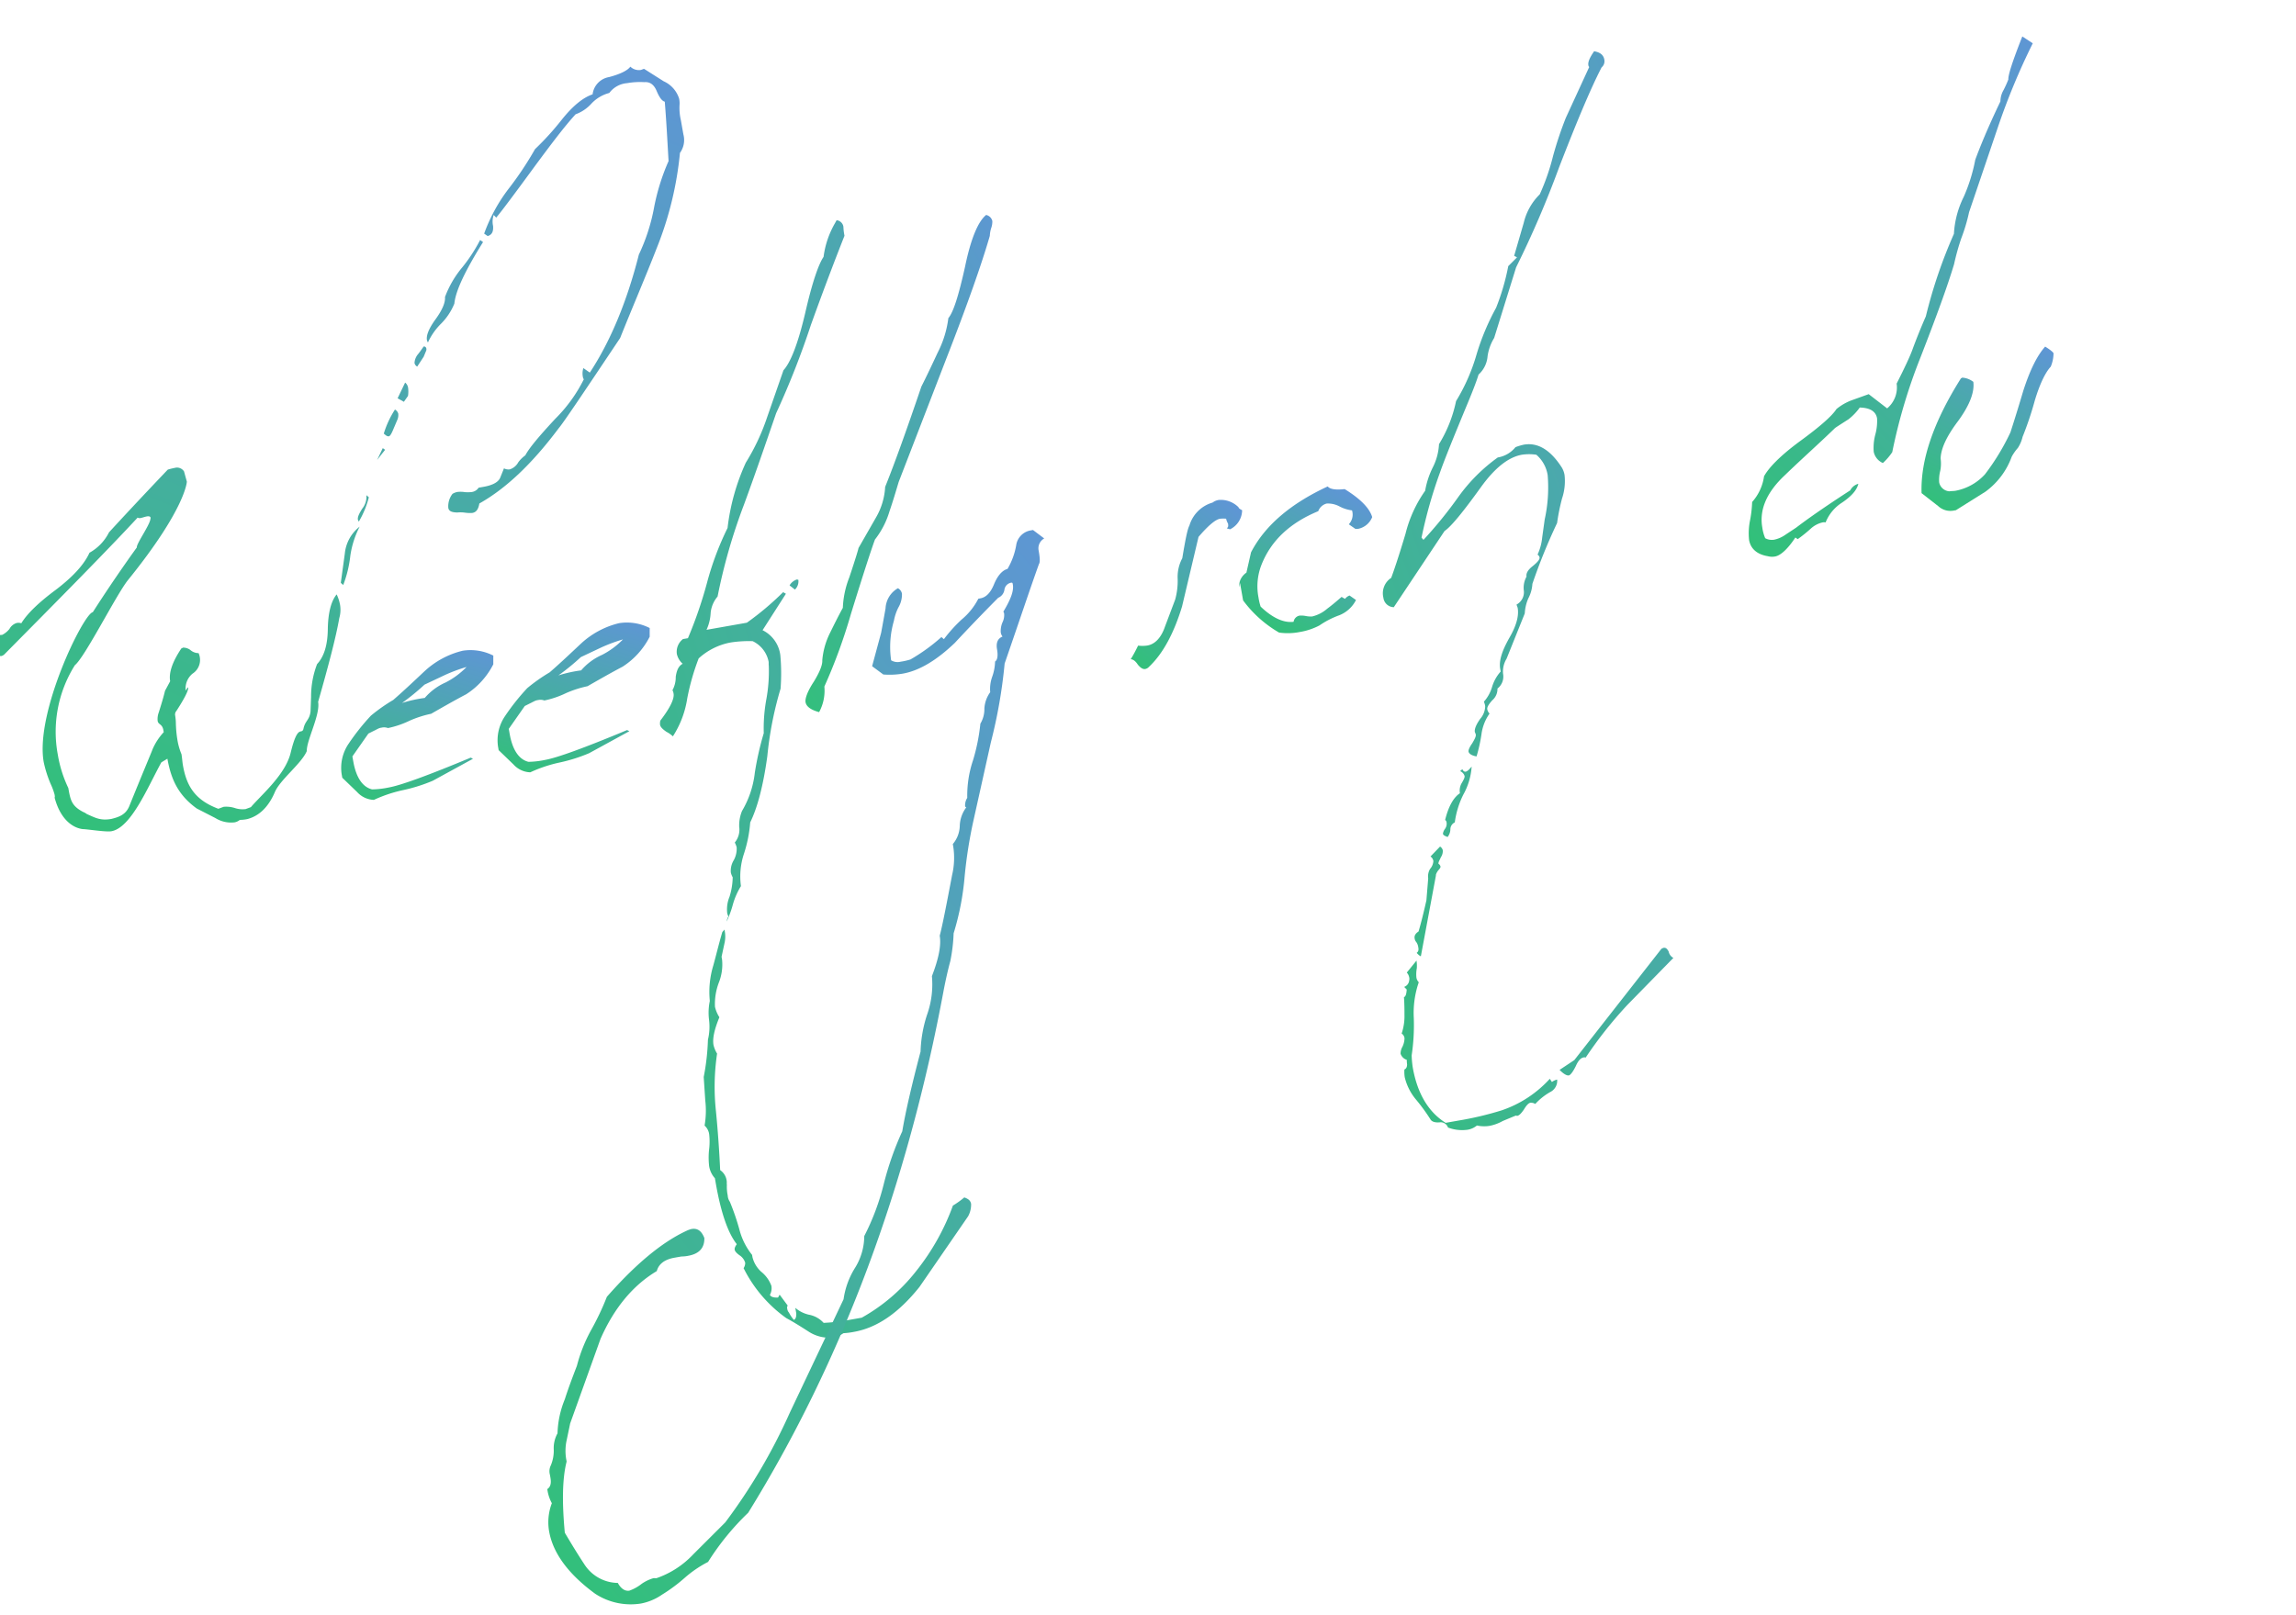 <svg xmlns="http://www.w3.org/2000/svg" xmlns:xlink="http://www.w3.org/1999/xlink" width="422" height="297" viewBox="0 0 422 297">
  <defs>
    <clipPath id="clip-path">
      <rect id="長方形_5110" data-name="長方形 5110" width="422" height="297" transform="translate(398 1177)" fill="#fff" stroke="#707070" stroke-width="1"/>
    </clipPath>
    <linearGradient id="linear-gradient" x1="0.091" y1="1.022" x2="0.864" y2="-0.063" gradientUnits="objectBoundingBox">
      <stop offset="0" stop-color="#31c178"/>
      <stop offset="1" stop-color="#5e96d4"/>
    </linearGradient>
    <linearGradient id="linear-gradient-2" x1="0.175" y1="1.078" x2="0.876" y2="-0.031" xlink:href="#linear-gradient"/>
    <linearGradient id="linear-gradient-3" x1="0.175" y1="1.078" x2="0.876" y2="-0.031" xlink:href="#linear-gradient"/>
    <linearGradient id="linear-gradient-4" x1="-0.38" y1="0.88" x2="1.745" y2="0.181" xlink:href="#linear-gradient"/>
    <linearGradient id="linear-gradient-5" x1="-0.127" y1="0.952" x2="1.104" y2="0.075" xlink:href="#linear-gradient"/>
    <linearGradient id="linear-gradient-6" x1="-0.049" y1="0.957" x2="1.054" y2="0.056" xlink:href="#linear-gradient"/>
    <linearGradient id="linear-gradient-7" x1="0.006" y1="0.978" x2="0.892" y2="0.021" xlink:href="#linear-gradient"/>
    <linearGradient id="linear-gradient-8" x1="0.172" y1="0.968" x2="0.872" y2="0.081" xlink:href="#linear-gradient"/>
    <linearGradient id="linear-gradient-9" x1="-0.243" y1="0.925" x2="1.489" y2="0.164" xlink:href="#linear-gradient"/>
    <linearGradient id="linear-gradient-11" x1="0.036" y1="1.03" x2="1.046" y2="0.065" xlink:href="#linear-gradient"/>
    <linearGradient id="linear-gradient-12" x1="0.069" y1="0.97" x2="0.862" y2="-0.059" xlink:href="#linear-gradient"/>
  </defs>
  <g id="マスクグループ_250" data-name="マスクグループ 250" transform="translate(-398 -1177)" clip-path="url(#clip-path)">
    <g id="グループ_4769" data-name="グループ 4769" transform="translate(-675.843 408.21) rotate(-10)">
      <path id="パス_207286" data-name="パス 207286" d="M928.622,1052.74c-2.6,2.323-10.226,12.549-12.27,13.665a22.948,22.948,0,0,0-5.95,15.71,22.691,22.691,0,0,0,.837,6.322c0,2.23,0,3.347,1.952,4.833a2.489,2.489,0,0,1,.559.466c1.394.929,2.23,1.673,4.276,1.673,1.394-.093,2.7-.279,3.625-1.673,3.9-6.228,6.135-9.668,6.042-9.575a10.942,10.942,0,0,1,2.6-2.789V1081c0-1.208-.744-1.115-.744-1.858a3.534,3.534,0,0,1,.465-1.488c2.138-4.09,1.58-3.439,2.045-4l1.022-1.3q0-2.37,3.068-5.578c.093,0,.278-.092.371-.092a2.227,2.227,0,0,1,1.208.651,2.286,2.286,0,0,0,1.394.837,3,3,0,0,1-1.766,3.532,3.531,3.531,0,0,0-1.766,2.883,1.593,1.593,0,0,1,.558-.558c0,.372-.466,1.3-2.882,3.9a.963.963,0,0,0-.372.743,10.417,10.417,0,0,1-.094,1.3,21.964,21.964,0,0,0-.278,3.161,11.674,11.674,0,0,0,.278,2.788c0,.744-.092,1.394-.092,2.045,0,3.719.93,6.6,5.02,9.018l1.023-.186a5.277,5.277,0,0,1,1.951.558,4.5,4.5,0,0,0,1.953.558l1.022-.186c2.232-1.859,7.251-4.741,8.924-8.552,2.232-5.113,2.511-2.882,3.068-3.9.558-1.487,1.394-1.394,1.859-2.975l.558-2.6a16.644,16.644,0,0,1,2.138-5.763c1.487-1.116,2.511-3.068,3.068-6.043.558-2.882,1.487-4.927,2.7-5.949a7.6,7.6,0,0,1,.279,1.952,5.423,5.423,0,0,1-.558,2.417c-1.208,3.347-3.439,8.18-6.508,14.5,0,2.418-3.346,6.6-3.625,8.552-1.394,2.139-5.856,4.37-7.158,6.508-1.673,2.51-3.626,3.718-5.763,3.9a7.033,7.033,0,0,1-1.394-.093,2.124,2.124,0,0,1-1.022.279,5.44,5.44,0,0,1-3.347-1.394l-3.068-2.324c-2.788-2.882-3.719-5.856-3.719-9.946l-1.208.464c-3.16,3.9-7.529,10.877-11.247,10.877-1.023,0-4.184-1.115-5.113-1.3-1.58-.465-3.719-2.231-4.09-6.6.093-.093.093-.373.093-.558a12.057,12.057,0,0,0-.373-2.045,21.612,21.612,0,0,1-.558-4.184c0-9.3,11.992-25.656,13.666-25.563,5.3-5.764,10.039-10.319,10.039-10.319,0-.651,2.882-3.439,3.347-4.648,0-.093.093-.186.093-.279,0-.279-.279-.372-.651-.372s-.836.093-1.208.093c-.186,0-.465-.093-.465-.186-6.229,4.741-15.8,11.527-28.539,20.544a1.316,1.316,0,0,1-.558.187,1.677,1.677,0,0,1-.837-.372l-1.115-1.209c0-.092.651-.929,1.766-2.416a3.95,3.95,0,0,0,1.022.186,4.113,4.113,0,0,0,1.487-.837,2.288,2.288,0,0,1,1.4-.837,1.527,1.527,0,0,1,.929.186c1.3-1.487,3.718-3.16,7.251-4.927,3.44-1.766,5.949-3.625,7.344-5.67a8.768,8.768,0,0,0,4.183-3.068c2.789-2.138,6.972-5.3,12.642-9.482a14.34,14.34,0,0,1,1.58-.093,1.545,1.545,0,0,1,1.3.93l.186,1.952S941.451,1041.584,928.622,1052.74Zm40.158,2.045a7.141,7.141,0,0,1,3.533-4.37,16.97,16.97,0,0,0-2.6,4.927,21.668,21.668,0,0,1-2.232,5.113l-.372-.465Zm5.764-9.854.372.465a16.987,16.987,0,0,1-2.6,4.091c0-.093-.094-.28-.094-.373,0-.558.465-1.115,1.116-1.859A3.529,3.529,0,0,0,974.545,1044.931Zm4.461-7.994.373.372-1.766,1.58Zm3.44-6.6a1.284,1.284,0,0,1,.465.836,2.22,2.22,0,0,1-.372,1.116l-1.208,1.859q-.558.837-.837.836c-.278,0-.464-.185-.836-.651A17.509,17.509,0,0,1,982.446,1030.337Zm2.7-4.556a1.489,1.489,0,0,1,.372,1.023,5.141,5.141,0,0,1-.278,1.487l-.931.929-1.022-.837Zm2.7-2.51a.958.958,0,0,1-.373-.744,2.742,2.742,0,0,1,.929-1.487c.745-.651,1.116-1.116,1.3-1.209a.474.474,0,0,1,.372.465.7.7,0,0,1-.093.372l-.651,1.023Zm53.73-43.784a5.2,5.2,0,0,1,2.23,3.626,4.2,4.2,0,0,1-.092,1.022,10.006,10.006,0,0,0-.278,2.975v2.6a4.018,4.018,0,0,1-1.209,3.253,63.122,63.122,0,0,1-7.158,16.361c-3.161,5.206-6.414,10.132-9.575,15.245-8.366,8.739-13.014,13.573-14.036,14.408-5.95,5.578-11.435,9.2-16.733,11.064-.371,1.022-.837,1.486-1.58,1.486a6.408,6.408,0,0,1-1.3-.279,5.926,5.926,0,0,0-1.394-.279c-.93-.185-1.488-.465-1.488-1.115a3.7,3.7,0,0,1,1.208-2.416,2.737,2.737,0,0,1,.93-.187,5.145,5.145,0,0,1,1.394.28,6.948,6.948,0,0,0,1.115.185,1.826,1.826,0,0,0,1.487-.558h.93c1.673,0,2.882-.371,3.346-1.208l.93-1.487a1.733,1.733,0,0,0,1.023.372,2.727,2.727,0,0,0,1.766-1.022,5.987,5.987,0,0,1,1.488-1.023c.929-1.208,3.161-3.068,6.6-5.67a27.439,27.439,0,0,0,6.414-6.228,1.18,1.18,0,0,1-.093-.558,3.186,3.186,0,0,1,.372-1.487l1.023,1.022c4.649-4.926,8.924-11.527,12.643-19.8a34.943,34.943,0,0,0,4.276-8.088,39.3,39.3,0,0,1,4.089-7.9c.373-3.253.837-6.879,1.209-10.876-.465-.186-.837-.93-1.116-2.138-.278-1.3-.929-1.952-1.951-2.045a13.785,13.785,0,0,0-3.161-.372,4.526,4.526,0,0,0-3.532,1.208,6.876,6.876,0,0,0-3.626,1.394,7.22,7.22,0,0,1-3.161,1.394c-2.416,1.859-5.3,4.555-8.831,7.9-4.742,4.555-7.716,7.344-8.832,8.273l-.371-.558a3.634,3.634,0,0,0-.465,1.952c-.093,1.023-.466,1.581-1.3,1.674l-.559-.558a30.724,30.724,0,0,1,5.764-7.251,60.74,60.74,0,0,0,6.134-6.414,52.046,52.046,0,0,0,5.764-4.462q3.625-3.207,6.414-3.626a3.654,3.654,0,0,1,3.533-2.6c2.231-.185,3.625-.651,4.182-1.208a2.252,2.252,0,0,0,1.767.93c.186,0,.465-.093.651-.093Zm-51.034,39.787c0-.185-.093-.279-.093-.465,0-.929.743-2.045,2.044-3.346,1.673-1.58,2.51-2.882,2.6-3.9a18.684,18.684,0,0,1,4.09-4.835,29.529,29.529,0,0,0,4.091-4.368l.465.464c-4.09,4.555-6.508,7.9-7.158,10.226a11.179,11.179,0,0,1-2.975,3.161A11.794,11.794,0,0,0,990.534,1019.274Z" transform="translate(0 0)" fill="url(#linear-gradient)"/>
      <path id="パス_207287" data-name="パス 207287" d="M1009.136,1106.151l-.28,1.58a14.168,14.168,0,0,1-5.855,4.555c-2.324.744-4.649,1.581-6.973,2.417a19.952,19.952,0,0,0-4.09.558,17.034,17.034,0,0,1-4.183.651,1.981,1.981,0,0,0-1.115-.279,2.043,2.043,0,0,0-.744.093l-1.859.558-3.625,3.625v.929c0,2.975.837,4.927,2.51,5.671a16,16,0,0,0,3.068.186c2.231,0,7.53-.93,15.8-2.789l.372.279-7.994,2.7a30.025,30.025,0,0,1-5.67.744,25.336,25.336,0,0,0-5.578.837,4.346,4.346,0,0,1-2.789-1.952l-2.231-3.068v-.651a7.885,7.885,0,0,1,2.138-5.206,41.382,41.382,0,0,1,5.019-4.462,31.448,31.448,0,0,1,4.556-2.139c2.324-1.394,4.555-2.882,6.694-4.275a15.721,15.721,0,0,1,7.436-2.418A9.233,9.233,0,0,1,1009.136,1106.151Zm-5.206,1.209a29.817,29.817,0,0,0-4.091.743l-4.09,1.116a41.943,41.943,0,0,1-4.647,2.6,24.437,24.437,0,0,1,4.275-.187,10.762,10.762,0,0,1,4.276-2.138A14.637,14.637,0,0,0,1003.931,1107.36Z" transform="translate(-16.745 -28.127)" fill="url(#linear-gradient-2)"/>
      <path id="パス_207288" data-name="パス 207288" d="M1046.5,1106.151l-.279,1.58a14.172,14.172,0,0,1-5.856,4.555c-2.324.744-4.649,1.581-6.972,2.417a19.953,19.953,0,0,0-4.091.558,17.029,17.029,0,0,1-4.183.651,1.98,1.98,0,0,0-1.115-.279,2.046,2.046,0,0,0-.744.093l-1.859.558-3.625,3.625v.929c0,2.975.837,4.927,2.51,5.671a16,16,0,0,0,3.068.186c2.232,0,7.53-.93,15.8-2.789l.371.279-7.994,2.7a30.024,30.024,0,0,1-5.67.744,25.336,25.336,0,0,0-5.578.837,4.347,4.347,0,0,1-2.789-1.952l-2.23-3.068v-.651a7.887,7.887,0,0,1,2.137-5.206,41.334,41.334,0,0,1,5.02-4.462,31.366,31.366,0,0,1,4.556-2.139c2.323-1.394,4.554-2.882,6.693-4.275a15.721,15.721,0,0,1,7.437-2.418A9.233,9.233,0,0,1,1046.5,1106.151Zm-5.206,1.209a29.785,29.785,0,0,0-4.09.743l-4.091,1.116a41.858,41.858,0,0,1-4.647,2.6,24.442,24.442,0,0,1,4.276-.187,10.751,10.751,0,0,1,4.275-2.138A14.627,14.627,0,0,0,1041.3,1107.36Z" transform="translate(-24.923 -28.127)" fill="url(#linear-gradient-3)"/>
      <path id="パス_207289" data-name="パス 207289" d="M1081.248,1215.574c-4.647,4.09-9.017,6.042-13.293,6.042a13.729,13.729,0,0,1-1.952-.093,4.97,4.97,0,0,1-1.859.465,6.949,6.949,0,0,1-4.276-1.766c-1.208-1.115-2.418-2.231-3.719-3.253a24.961,24.961,0,0,1-6.135-10.411,1.735,1.735,0,0,0,.464-.93,2.491,2.491,0,0,0-.744-1.488c-.558-.558-.743-.929-.743-1.208s.185-.558.557-.93c-1.208-2.231-1.858-6.042-1.858-11.527v-1.115a4.286,4.286,0,0,1-.652-2.417,14.165,14.165,0,0,1,.466-2.789,12.135,12.135,0,0,0,.558-2.974,2.6,2.6,0,0,0-.558-1.674,16.219,16.219,0,0,0,.929-4.555l.466-4.276a42.063,42.063,0,0,0,1.951-6.6,10.34,10.34,0,0,0,.837-3.532,10.544,10.544,0,0,1,.743-3.44,16.765,16.765,0,0,1,1.767-6.32c.929-1.952,1.766-3.9,2.7-5.763l.465-.373v.465a5.427,5.427,0,0,1-.372,1.86l-1.023,2.51v.557a9.03,9.03,0,0,1-1.3,4,11.061,11.061,0,0,0-1.487,4.276,5.871,5.871,0,0,0,.464,2.044c-1.3,2.046-1.951,3.626-1.951,4.835a5.428,5.428,0,0,0,.372,1.673,41.858,41.858,0,0,0-2.045,10.412c-.28,3.625-.651,7.158-1.115,10.783a2.8,2.8,0,0,1,.836,2.138c0,.279-.093.465-.093.744a7.674,7.674,0,0,0-.185,1.952,2.206,2.206,0,0,0,.185,1.208,43.858,43.858,0,0,1,.837,5.3,12.326,12.326,0,0,0,1.488,5.02v.464a5.391,5.391,0,0,0,1.115,2.883,5.956,5.956,0,0,1,1.394,2.881,2.526,2.526,0,0,1-.558,1.581c.093.371.558.651,1.394.744l.372-.465,1.115,2.231a.682.682,0,0,0-.186.557,1.251,1.251,0,0,0,.186.745,7.258,7.258,0,0,0,.65,1.487c.373-.093.559-.465.652-1.116v-1.022a5.762,5.762,0,0,0,2.231,1.673,4.844,4.844,0,0,1,2.416,1.952,32.948,32.948,0,0,0,4.835.279h2.23a33.485,33.485,0,0,0,11.434-6.786,42.441,42.441,0,0,0,8.646-10.6,16.229,16.229,0,0,0,2.324-1.116c.651.373,1.023.744,1.023,1.394a4.5,4.5,0,0,1-.93,2.138Zm11.063-177.646a152.693,152.693,0,0,1-9.11,14.873c-2.882,5.206-5.764,10.411-8.738,15.525a104.655,104.655,0,0,0-7.716,15.8,5.458,5.458,0,0,0-1.765,2.7,8.292,8.292,0,0,1-1.3,2.974h7.53a53.333,53.333,0,0,0,7.53-4.369l.466.372-5.392,5.856a5.94,5.94,0,0,1,2.416,5.113,37.188,37.188,0,0,1-1.022,6.042,65.137,65.137,0,0,0-4.556,11.807c-1.673,5.206-3.439,9.017-5.206,11.433a24.782,24.782,0,0,1-2.138,5.485,13.181,13.181,0,0,0-1.58,5.763,13.315,13.315,0,0,0-2.044,3.068,18.326,18.326,0,0,1-1.674,2.882,2.568,2.568,0,0,1,.465-.836c0-.187-.093-.373-.093-.651a6.034,6.034,0,0,1,.93-2.882,12.7,12.7,0,0,0,1.208-3.439,3.3,3.3,0,0,1-.186-.93,3.723,3.723,0,0,1,.929-2.138,4.415,4.415,0,0,0,.93-2.231,4.1,4.1,0,0,0-.187-.93,3.7,3.7,0,0,0,1.3-2.7,6.984,6.984,0,0,1,1.022-2.789,17.61,17.61,0,0,0,3.532-6.507,55.662,55.662,0,0,1,2.882-6.88,29.757,29.757,0,0,1,1.58-6.136,28.607,28.607,0,0,0,1.488-5.949c0-.278.093-.464.093-.744a5.3,5.3,0,0,0-2.232-4.182,21.936,21.936,0,0,0-4-.465,11.921,11.921,0,0,0-6.321,1.859,42.6,42.6,0,0,0-3.346,6.878,17.786,17.786,0,0,1-3.811,6.415,4.959,4.959,0,0,0-1.022-1.023c-.558-.558-.93-1.023-.93-1.487a2.188,2.188,0,0,1,.186-.744c2.232-2.045,3.254-3.532,3.254-4.463a1.821,1.821,0,0,0-.093-.651,4.944,4.944,0,0,0,1.022-2.323c.372-1.116.836-1.859,1.673-2.138a3.42,3.42,0,0,1-.744-1.952,2.949,2.949,0,0,1,1.581-2.51h.929a78.359,78.359,0,0,0,5.207-9.39,54.442,54.442,0,0,1,5.484-9.3,39.864,39.864,0,0,1,5.392-11.249,39.75,39.75,0,0,0,5.3-7.53l4.463-7.994c1.58-1.209,3.532-4.463,5.763-9.668,2.232-5.3,4-8.459,5.113-9.575a16.612,16.612,0,0,1,3.161-5.763l.373-.465a1.421,1.421,0,0,1,1.022,1.394,10.1,10.1,0,0,0-.093,1.673C1099.747,1025.285,1096.681,1030.3,1092.311,1037.927Zm-11.341,47.409-.837-.93a2.447,2.447,0,0,1,1.488-.836c.093,0,.186.092.279.092A2.09,2.09,0,0,1,1080.97,1085.337Z" transform="translate(-31.876 -9.636)" fill="url(#linear-gradient-4)"/>
      <path id="パス_207290" data-name="パス 207290" d="M1124.678,1049.592l-12.456,20.636c-.837,1.674-1.673,3.346-2.6,5.021a15.7,15.7,0,0,1-3.532,4.648c-.93,1.58-3.161,5.763-6.694,12.643a100.6,100.6,0,0,1-7.158,12.363,8.226,8.226,0,0,1-1.766,4.462c-1.394-.651-2.138-1.394-2.138-2.231,0-.651.651-1.86,2.138-3.439q2.093-2.37,2.231-3.626a13.842,13.842,0,0,1,2.231-4.648c1.023-1.394,2.045-2.789,3.161-4.182a17.094,17.094,0,0,1,2.138-5.3c1.766-3.254,2.6-4.928,2.6-5.021l4.183-5.02a12.489,12.489,0,0,0,2.6-5.206q3.487-5.579,9.76-17.012c1.394-1.859,2.7-3.718,4-5.578a19.132,19.132,0,0,0,3.068-5.949c1.115-.93,2.6-3.811,4.647-8.739,1.953-4.926,3.811-7.808,5.485-8.738a1.5,1.5,0,0,1,.929,1.3,3.656,3.656,0,0,1-.464,1.3,5.517,5.517,0,0,0-.465,1.3C1134.161,1033.51,1130.163,1040.575,1124.678,1049.592Z" transform="translate(-40.912 -10.704)" fill="url(#linear-gradient-5)"/>
      <path id="パス_207291" data-name="パス 207291" d="M1116.343,1101.51a2.074,2.074,0,0,0-1.394,2.045c0,1.3-.093,2.139-.373,2.417-2.137,3.718-5.206,9.389-9.389,16.919a92.913,92.913,0,0,1-5.02,13.851l-5.671,13.665a84.853,84.853,0,0,0-3.346,9.76,49.709,49.709,0,0,1-3.811,9.947,30.939,30.939,0,0,1-1.487,4.927c-.744,1.58-1.394,3.161-2.045,4.834q-19.383,51.871-52.151,88.591a47.451,47.451,0,0,0-8.832,7.623,20.99,20.99,0,0,0-4.741,2.138,30.183,30.183,0,0,1-4.647,2.323,10.133,10.133,0,0,1-4.091.93,11.917,11.917,0,0,1-7.994-3.254c-4.183-4.37-6.322-8.646-6.322-12.736a9.749,9.749,0,0,1,1.394-5.02,7.145,7.145,0,0,1-.371-2.7c.65-.278.929-.929.929-1.952v-.558a2.391,2.391,0,0,1,.466-1.673,7.039,7.039,0,0,0,1.022-2.7,5.585,5.585,0,0,1,1.208-2.883,17.8,17.8,0,0,1,2.417-5.949c1.023-1.952,2.139-3.811,3.254-5.67a28.376,28.376,0,0,1,3.811-6.135,49.119,49.119,0,0,0,3.811-5.392c6.136-4.926,11.62-8.087,16.454-9.389a4.84,4.84,0,0,1,1.023-.186c1.115,0,1.766.651,2.044,2.046-.278,1.765-1.394,2.7-3.532,2.7a6.171,6.171,0,0,1-1.208-.093h-1.3c-1.86,0-3.068.651-3.626,1.858-4.648,1.766-8.831,5.206-12.363,10.505l-8.18,14.315-1.3,3.254a9.247,9.247,0,0,0-.557,2.975v.557c-1.3,2.882-2.139,7.158-2.6,12.829.837,2.231,1.672,4.369,2.6,6.507a7.4,7.4,0,0,0,5.391,4.276c.372,1.116,1.023,1.767,1.859,1.767a7.971,7.971,0,0,0,2.417-.837,7.447,7.447,0,0,1,2.324-.651c.185,0,.372.094.558.094a16.761,16.761,0,0,0,7.437-3.161l6.785-4.742a104.732,104.732,0,0,0,15.154-17.755l13.386-18.871a14.746,14.746,0,0,1,2.975-5.206,11.2,11.2,0,0,0,2.788-5.578,43.848,43.848,0,0,0,5.206-8.831,56.224,56.224,0,0,1,5.02-8.925c1.116-3.16,3.068-7.808,5.856-13.851a23.809,23.809,0,0,1,2.325-6.414,16.686,16.686,0,0,0,2.138-6.88c1.858-3.067,2.7-5.391,2.7-7.065.557-1.208,1.3-2.974,4.183-10.6a13.756,13.756,0,0,0,1.115-5.113v-.465a5.39,5.39,0,0,0,1.858-3.161,5.945,5.945,0,0,1,1.767-3.068c-.093,0-.186-.093-.186-.28a2.538,2.538,0,0,1,.651-1.394,20.317,20.317,0,0,1,2.23-6.6,35.286,35.286,0,0,0,2.51-6.415,5.208,5.208,0,0,0,1.208-2.6,5.663,5.663,0,0,1,1.58-2.789,6.64,6.64,0,0,1,.837-2.7,9.029,9.029,0,0,0,1.023-2.7c.465-.186.744-.93.744-2.138s.465-1.952,1.4-2.138a1.692,1.692,0,0,1-.187-.837,4.116,4.116,0,0,1,.651-1.765,2.967,2.967,0,0,0,.558-1.488c0-.186,0-.278-.093-.371,1.767-2.045,2.6-3.44,2.6-4.648,0-.28,0-.373-.278-.373a1.52,1.52,0,0,0-1.4,1.023,1.9,1.9,0,0,1-1.394,1.3c-3.161,2.23-6.228,4.462-9.3,6.786-3.9,2.6-7.344,3.9-10.411,3.9a14.679,14.679,0,0,1-3.533-.465l-1.765-1.858,2.7-5.763s.558-1.488,1.58-4.277a4.5,4.5,0,0,1,2.882-3.254,1.454,1.454,0,0,1,.558,1.116,4.8,4.8,0,0,1-1.115,2.416,9.047,9.047,0,0,0-1.208,2.232,17.188,17.188,0,0,0-1.766,7.065,2.275,2.275,0,0,0,1.673.558,11.4,11.4,0,0,0,1.859-.093,33.74,33.74,0,0,0,6.32-3.068l.373.465a27.013,27.013,0,0,1,3.811-2.975,12.222,12.222,0,0,0,3.718-3.253h.372c1.115,0,2.045-.744,2.883-2.045.929-1.488,1.951-2.325,2.974-2.418a12.948,12.948,0,0,0,2.325-4,3.224,3.224,0,0,1,3.068-2.231h.464Z" transform="translate(-20.494 -27.111)" fill="url(#linear-gradient-6)"/>
      <path id="パス_207292" data-name="パス 207292" d="M1187.564,1105.916l-.558-.279c.279-.186.372-.279.372-.837a2.812,2.812,0,0,1-.186-.929,5.586,5.586,0,0,0-1.115-.187c-.837,0-2.324.837-4.463,2.6l-5.206,12.085c-2.323,4.555-4.926,7.9-7.9,9.853a1.238,1.238,0,0,1-.744.279c-.465,0-.837-.372-1.208-1.023-.278-.651-.651-1.115-1.116-1.208a27.649,27.649,0,0,0,1.767-2.231,6.253,6.253,0,0,0,1.674.279c1.486,0,2.788-1.022,3.811-2.882l2.7-4.555a12.8,12.8,0,0,0,1.116-3.719,7.266,7.266,0,0,1,1.487-3.532c1.115-3.161,1.859-5.113,2.323-5.671a6.228,6.228,0,0,1,4.927-3.439,2.57,2.57,0,0,1,1.209-.28,4.6,4.6,0,0,1,3.347,1.952c0,.186.186.372.558.651A3.945,3.945,0,0,1,1187.564,1105.916Z" transform="translate(-57.787 -27.241)" fill="url(#linear-gradient-7)"/>
      <path id="パス_207293" data-name="パス 207293" d="M1195.289,1114.57l1.487-3.533c3.347-4.368,8.646-7.53,15.989-9.482.28.558,1.3.93,2.975,1.023,2.6,2.324,3.9,4.276,4.09,5.949a3.522,3.522,0,0,1-2.789,1.673,1.581,1.581,0,0,1-.651-.093l-1.023-1.023a2.6,2.6,0,0,0,1.023-2.416,6.708,6.708,0,0,1-2.138-1.116,4.5,4.5,0,0,0-2.231-.93,2.248,2.248,0,0,0-1.767,1.115c-5.484,1.208-9.482,3.811-11.991,7.9a10.793,10.793,0,0,0-1.581,5.763,11.16,11.16,0,0,0,.094,1.767c1.766,2.417,3.625,3.718,5.484,3.811a1.358,1.358,0,0,1,1.3-.93,4.552,4.552,0,0,1,1.115.279,4.576,4.576,0,0,0,1.115.279,6.484,6.484,0,0,0,2.975-.93c1.116-.558,2.046-1.116,2.975-1.674l.558.466a1.918,1.918,0,0,1,.929-.466l1.023,1.023a5.853,5.853,0,0,1-3.532,2.231,15.987,15.987,0,0,0-3.9,1.208,12,12,0,0,1-3.719.558,11.378,11.378,0,0,1-3.811-.558,21.693,21.693,0,0,1-5.484-6.973v-3.253l-.279.745a3.67,3.67,0,0,1,.279-1.023A3.112,3.112,0,0,1,1195.289,1114.57Z" transform="translate(-63.933 -27.528)" fill="url(#linear-gradient-8)"/>
      <path id="パス_207294" data-name="パス 207294" d="M1237.691,1198.624a11.366,11.366,0,0,0-3.068,1.673,1.519,1.519,0,0,0-.837-.372c-.372,0-.837.372-1.4,1.023-.557.558-1.022.929-1.394.929-.093,0-.186-.093-.279-.093l-2.51.558a8.054,8.054,0,0,1-2.6.465,6.376,6.376,0,0,1-2.232-.465,3.65,3.65,0,0,1-1.858.465,7.368,7.368,0,0,1-3.44-1.023,1.414,1.414,0,0,0-1.394-1.208c-.837-.093-1.3-.372-1.486-.744a34.408,34.408,0,0,0-2.046-4.183,9.994,9.994,0,0,1-1.3-4.369,7.181,7.181,0,0,1,.186-1.394c.373-.093.558-.372.651-.837a5.121,5.121,0,0,1,.093-.837,1.753,1.753,0,0,1-.93-1.3,2.58,2.58,0,0,1,.558-1.209,3.755,3.755,0,0,0,.65-1.487,1.2,1.2,0,0,0-.372-.93,9.983,9.983,0,0,0,1.116-3.346c.371-2.046.463-3.161.463-3.161.373-.094.558-.558.745-1.3l-.373-.558a1.4,1.4,0,0,0,1.115-1.023,1.177,1.177,0,0,0,.093-.558,1.788,1.788,0,0,0-.28-.93l2.14-1.859a6.276,6.276,0,0,1-.187,1.394,6.05,6.05,0,0,0-.372,1.674,1.567,1.567,0,0,0,.279.929,17.245,17.245,0,0,0-2.045,6.322,37.526,37.526,0,0,1-1.579,6.693,18.049,18.049,0,0,0-.187,2.231c0,4.834,1.4,8.552,4.184,11.062h2.323a59.541,59.541,0,0,0,8.181-.465,21.121,21.121,0,0,0,9.76-4.183l.28.651a2.423,2.423,0,0,1,1.022-.279A2.3,2.3,0,0,1,1237.691,1198.624Zm-12.084-47.968a1.118,1.118,0,0,1,.372.744,2,2,0,0,1-.558,1.208c-.373.559-.651.837-.651,1.116a.8.8,0,0,1,.278.558c0,.186-.186.371-.558.651q-.557.557-.558.837l-5.3,14.13c-.093,0-.372-.278-.651-.744.372-.185.465-.465.465-.929a2.179,2.179,0,0,0-.186-1.023,1.25,1.25,0,0,1-.186-.744c0-.465.279-.837.93-1.115.65-1.3,1.487-3.161,2.416-5.392l1.022-3.9a2.668,2.668,0,0,1,.652-1.673,2.41,2.41,0,0,0,.836-1.3,1.2,1.2,0,0,0-.372-.93Zm43.226-119.174a182.144,182.144,0,0,1-10.97,16.732l-6.228,12.084a8.831,8.831,0,0,0-1.765,3.068,5.112,5.112,0,0,1-2.232,3.068c-.651,1.3-1.859,3.253-3.532,5.856-3.068,4.834-5.3,8.366-6.6,10.69a85.44,85.44,0,0,0-5.391,11.156l.278.464a77.557,77.557,0,0,0,7.716-6.693,31.47,31.47,0,0,1,8.366-5.856,5.271,5.271,0,0,0,3.533-1.3,10.363,10.363,0,0,1,1.579-.186q3.9,0,6.136,5.3a3.856,3.856,0,0,1,.279,1.487,10.044,10.044,0,0,1-1.208,4.184,37.507,37.507,0,0,0-1.673,4.275,106.042,106.042,0,0,0-6.414,10.226,6.577,6.577,0,0,1-1.208,2.51,7.926,7.926,0,0,0-1.116,2.6l-4.741,7.623a4.52,4.52,0,0,0-1.115,2.6,2.781,2.781,0,0,1-1.487,2.51,2.714,2.714,0,0,1-1.3,1.952c-.836.651-1.208,1.115-1.208,1.487a1.5,1.5,0,0,0,.279.836,8.5,8.5,0,0,0-2.138,3.533,29.416,29.416,0,0,1-1.58,3.811c-.837-.279-1.3-.744-1.3-1.115,0-.279.278-.744.93-1.394.558-.651.93-1.115.93-1.487a3.992,3.992,0,0,0-.094-.465q0-.837,1.4-2.232a3.628,3.628,0,0,0,1.3-2.137,3.173,3.173,0,0,0-.094-.837,7.118,7.118,0,0,0,1.953-2.417,7.4,7.4,0,0,1,2.045-2.511v-.465c0-1.58.93-3.254,2.6-5.3,1.58-1.859,2.51-3.625,2.51-5.206,0-.186-.093-.465-.093-.651a2.581,2.581,0,0,0,1.766-2.417,4.25,4.25,0,0,1,.93-2.324c0-.558.371-1.116,1.394-1.673s1.58-1.022,1.58-1.394a.8.8,0,0,0-.279-.558,9.838,9.838,0,0,0,1.394-2.975l1.022-3.161a27.457,27.457,0,0,0,1.952-7.9,6.23,6.23,0,0,0-1.394-4.09,9.049,9.049,0,0,0-2.6-.465c-2.51,0-5.3,1.487-8.459,4.555-4,3.9-6.693,6.228-7.994,6.787l-11.62,12.177a1.976,1.976,0,0,1-1.58-2.045,3.376,3.376,0,0,1,2.046-3.347c.557-.929,1.952-3.439,4-7.529a23.458,23.458,0,0,1,4.926-7.158,15.577,15.577,0,0,1,2.139-4,10.55,10.55,0,0,0,1.859-4,24.654,24.654,0,0,0,4.462-7.251,34.936,34.936,0,0,0,5.206-7.809,44.088,44.088,0,0,1,5.02-7.808,42.183,42.183,0,0,0,3.533-7.158l1.859-1.3-.466-.372,2.789-5.671a10.86,10.86,0,0,1,3.811-4.648,40.517,40.517,0,0,0,3.626-6.507,67.663,67.663,0,0,1,3.532-6.507l5.856-8.459a.56.56,0,0,1-.093-.373c0-.557.465-1.3,1.487-2.323,1.023.371,1.58.929,1.58,1.859a1.485,1.485,0,0,1-.743,1.3C1277.013,1018.282,1273.387,1023.952,1268.832,1031.483Zm-37.37,110.529a16.191,16.191,0,0,0-2.417,4.741,1.408,1.408,0,0,0-1.022,1.116,2.4,2.4,0,0,1-.744,1.3c-.465-.28-.745-.466-.745-.744a1.989,1.989,0,0,1,.558-.838,1.611,1.611,0,0,0,.464-1.115.6.6,0,0,0-.185-.466c1.023-2.324,2.231-3.811,3.532-4.369a2.78,2.78,0,0,1,.557-1.672c.558-.651.837-1.023.837-1.3a1.44,1.44,0,0,0-.651-1.023l.466-.279c.093.372.278.558.558.558a1.675,1.675,0,0,0,.744-.372,3.357,3.357,0,0,0,.465-.372A12.187,12.187,0,0,1,1231.462,1142.011Zm22.962,43.32a76.714,76.714,0,0,0-9.2,8.181.555.555,0,0,0-.372-.094c-.558,0-1.115.465-1.673,1.3-.744,1.022-1.3,1.487-1.579,1.487-.373,0-.931-.465-1.488-1.3l2.975-1.3,19.336-17.383c.093,0,.279-.093.373-.093.463,0,.65.278.836.837a1.706,1.706,0,0,0,.651,1.3Z" transform="translate(-67.944 -7.839)" fill="url(#linear-gradient-9)"/>
      <path id="パス_207295" data-name="パス 207295" d="M1304.844,1106.151l-.279,1.58a14.172,14.172,0,0,1-5.856,4.555c-2.323.744-4.648,1.581-6.973,2.417a19.953,19.953,0,0,0-4.09.558,17.023,17.023,0,0,1-4.182.651,1.984,1.984,0,0,0-1.116-.279,2.042,2.042,0,0,0-.743.093l-1.86.558-3.625,3.625v.929c0,2.975.837,4.927,2.51,5.671a16.012,16.012,0,0,0,3.068.186c2.23,0,7.53-.93,15.8-2.789l.372.279-7.994,2.7a30.038,30.038,0,0,1-5.67.744,25.345,25.345,0,0,0-5.578.837,4.347,4.347,0,0,1-2.789-1.952l-2.231-3.068v-.651a7.889,7.889,0,0,1,2.138-5.206,41.465,41.465,0,0,1,5.02-4.462,31.445,31.445,0,0,1,4.556-2.139c2.323-1.394,4.555-2.882,6.693-4.275a15.723,15.723,0,0,1,7.436-2.418A9.232,9.232,0,0,1,1304.844,1106.151Zm-5.206,1.209a29.822,29.822,0,0,0-4.091.743l-4.089,1.116a42.038,42.038,0,0,1-4.648,2.6,24.443,24.443,0,0,1,4.276-.187,10.75,10.75,0,0,1,4.276-2.138A14.618,14.618,0,0,0,1299.638,1107.36Z" transform="translate(-81.46 -28.127)" fill="url(#linear-gradient-2)"/>
      <path id="パス_207296" data-name="パス 207296" d="M1380.8,1027.211a124.047,124.047,0,0,0-9.018,14.13l-7.9,14.409a32.508,32.508,0,0,1-2.232,4.462,42.86,42.86,0,0,0-2.137,4.462c-1.86,3.718-4.927,9.017-9.11,15.9a100.968,100.968,0,0,0-8.088,16.175,10.859,10.859,0,0,1-2.045,1.673,2.888,2.888,0,0,1-1.3-2.324,9.506,9.506,0,0,1,.837-3.068,9.439,9.439,0,0,0,.837-2.881q0-1.952-2.79-2.511a10.156,10.156,0,0,1-2.416,1.767c-1.766.744-2.7,1.115-2.789,1.208-3.439,2.324-7.065,4.556-10.5,6.879-4,2.6-5.763,5.578-5.763,8.739a7.655,7.655,0,0,0,.185,2.045,2.527,2.527,0,0,0,1.581.558,5.6,5.6,0,0,0,2.231-.558l2.139-.93c2.509-1.3,6.135-2.975,10.969-5.02a2.379,2.379,0,0,1,1.672-.929c-.464,1.115-1.672,2.044-3.532,2.882a7.689,7.689,0,0,0-3.625,3.068,1.379,1.379,0,0,0-.651-.093,4.844,4.844,0,0,0-2.23.744,26.118,26.118,0,0,1-2.7,1.487l-.372-.372c-1.766,1.859-3.253,2.789-4.276,2.789a2.972,2.972,0,0,1-1.3-.279c-1.859-.651-2.882-1.859-2.882-3.532a11.979,11.979,0,0,1,.837-3.625,21.649,21.649,0,0,0,.93-3.161,8.98,8.98,0,0,0,2.975-4.277c1.115-1.394,3.532-3.161,7.437-5.113q6.274-3.067,7.808-4.741a9.674,9.674,0,0,1,3.067-1.115l3.254-.557,2.882,3.16a5,5,0,0,0,2.51-4.183q2.928-3.9,3.905-5.578c1.022-1.766,2.23-3.718,3.531-5.67a90.437,90.437,0,0,1,7.715-14.037,17.376,17.376,0,0,1,2.975-6.414,31.226,31.226,0,0,0,3.254-6.321c1.3-2.231,3.346-5.484,6.414-9.761a4.227,4.227,0,0,1,.93-1.952,20.541,20.541,0,0,0,1.208-1.766c.093-.837,1.394-3.254,3.9-7.344Z" transform="translate(-90.21 -10.912)" fill="url(#linear-gradient-11)"/>
      <path id="パス_207297" data-name="パス 207297" d="M1378.906,1107.943a60.313,60.313,0,0,1-3.346,6.134,6.454,6.454,0,0,1-1.208,1.86,8.606,8.606,0,0,0-1.395,1.394,13.74,13.74,0,0,1-5.858,5.484l-5.948,2.417h-.372a3.292,3.292,0,0,1-2.7-1.3l-2.6-2.882c.837-5.949,4.37-12.456,10.784-19.522.093,0,.186-.092.28-.092a3.714,3.714,0,0,1,1.858,1.115c-.093,1.952-1.487,4.184-4,6.6-2.6,2.417-4,4.462-4.368,6.229a6.854,6.854,0,0,1-.465,2.231,6.733,6.733,0,0,0-.559,2.045,2.045,2.045,0,0,0,1.58,1.952c.373,0,.744.093,1.115.093a9.747,9.747,0,0,0,5.857-2.045,42.086,42.086,0,0,0,5.948-6.787c.094-.185,1.4-2.6,3.626-7.065,1.859-3.532,3.626-5.949,5.391-7.344.838.744,1.3,1.3,1.3,1.487a6.5,6.5,0,0,1-.929,2.324C1381.788,1103.109,1380.393,1104.968,1378.906,1107.943Z" transform="translate(-99.377 -26.851)" fill="url(#linear-gradient-12)"/>
      <path id="パス_207298" data-name="パス 207298" d="M1421.219,1049.592l-12.455,20.636c-.837,1.674-1.674,3.346-2.6,5.021a15.7,15.7,0,0,1-3.533,4.648c-.93,1.58-3.16,5.763-6.693,12.643a100.8,100.8,0,0,1-7.158,12.363,8.227,8.227,0,0,1-1.767,4.462c-1.394-.651-2.137-1.394-2.137-2.231,0-.651.65-1.86,2.137-3.439q2.093-2.37,2.232-3.626a13.827,13.827,0,0,1,2.231-4.648c1.022-1.394,2.044-2.789,3.161-4.182a17.076,17.076,0,0,1,2.138-5.3c1.766-3.254,2.6-4.928,2.6-5.021l4.182-5.02a12.491,12.491,0,0,0,2.6-5.206q3.486-5.579,9.76-17.012c1.394-1.859,2.7-3.718,4-5.578a19.132,19.132,0,0,0,3.068-5.949c1.115-.93,2.6-3.811,4.648-8.739,1.952-4.926,3.811-7.808,5.484-8.738a1.5,1.5,0,0,1,.93,1.3,3.647,3.647,0,0,1-.465,1.3,5.511,5.511,0,0,0-.465,1.3C1430.7,1033.51,1426.7,1040.575,1421.219,1049.592Z" transform="translate(-105.809 -10.704)" fill="url(#linear-gradient-5)"/>
      <path id="パス_207299" data-name="パス 207299" d="M1432.289,1106.151l-.278,1.58a14.171,14.171,0,0,1-5.856,4.555c-2.324.744-4.649,1.581-6.973,2.417a19.953,19.953,0,0,0-4.091.558,17.014,17.014,0,0,1-4.182.651,1.981,1.981,0,0,0-1.116-.279,2.044,2.044,0,0,0-.743.093l-1.86.558-3.625,3.625v.929c0,2.975.836,4.927,2.509,5.671a16.012,16.012,0,0,0,3.068.186c2.231,0,7.53-.93,15.8-2.789l.371.279-7.994,2.7a30.037,30.037,0,0,1-5.67.744,25.343,25.343,0,0,0-5.578.837,4.349,4.349,0,0,1-2.789-1.952l-2.23-3.068v-.651a7.891,7.891,0,0,1,2.137-5.206,41.424,41.424,0,0,1,5.021-4.462,31.434,31.434,0,0,1,4.555-2.139c2.323-1.394,4.555-2.882,6.693-4.275a15.726,15.726,0,0,1,7.437-2.418A9.229,9.229,0,0,1,1432.289,1106.151Zm-5.206,1.209a29.789,29.789,0,0,0-4.09.743l-4.09,1.116a41.957,41.957,0,0,1-4.648,2.6,24.454,24.454,0,0,1,4.277-.187,10.742,10.742,0,0,1,4.275-2.138A14.606,14.606,0,0,0,1427.083,1107.36Z" transform="translate(-109.351 -28.127)" fill="url(#linear-gradient-3)"/>
    </g>
  </g>
</svg>
